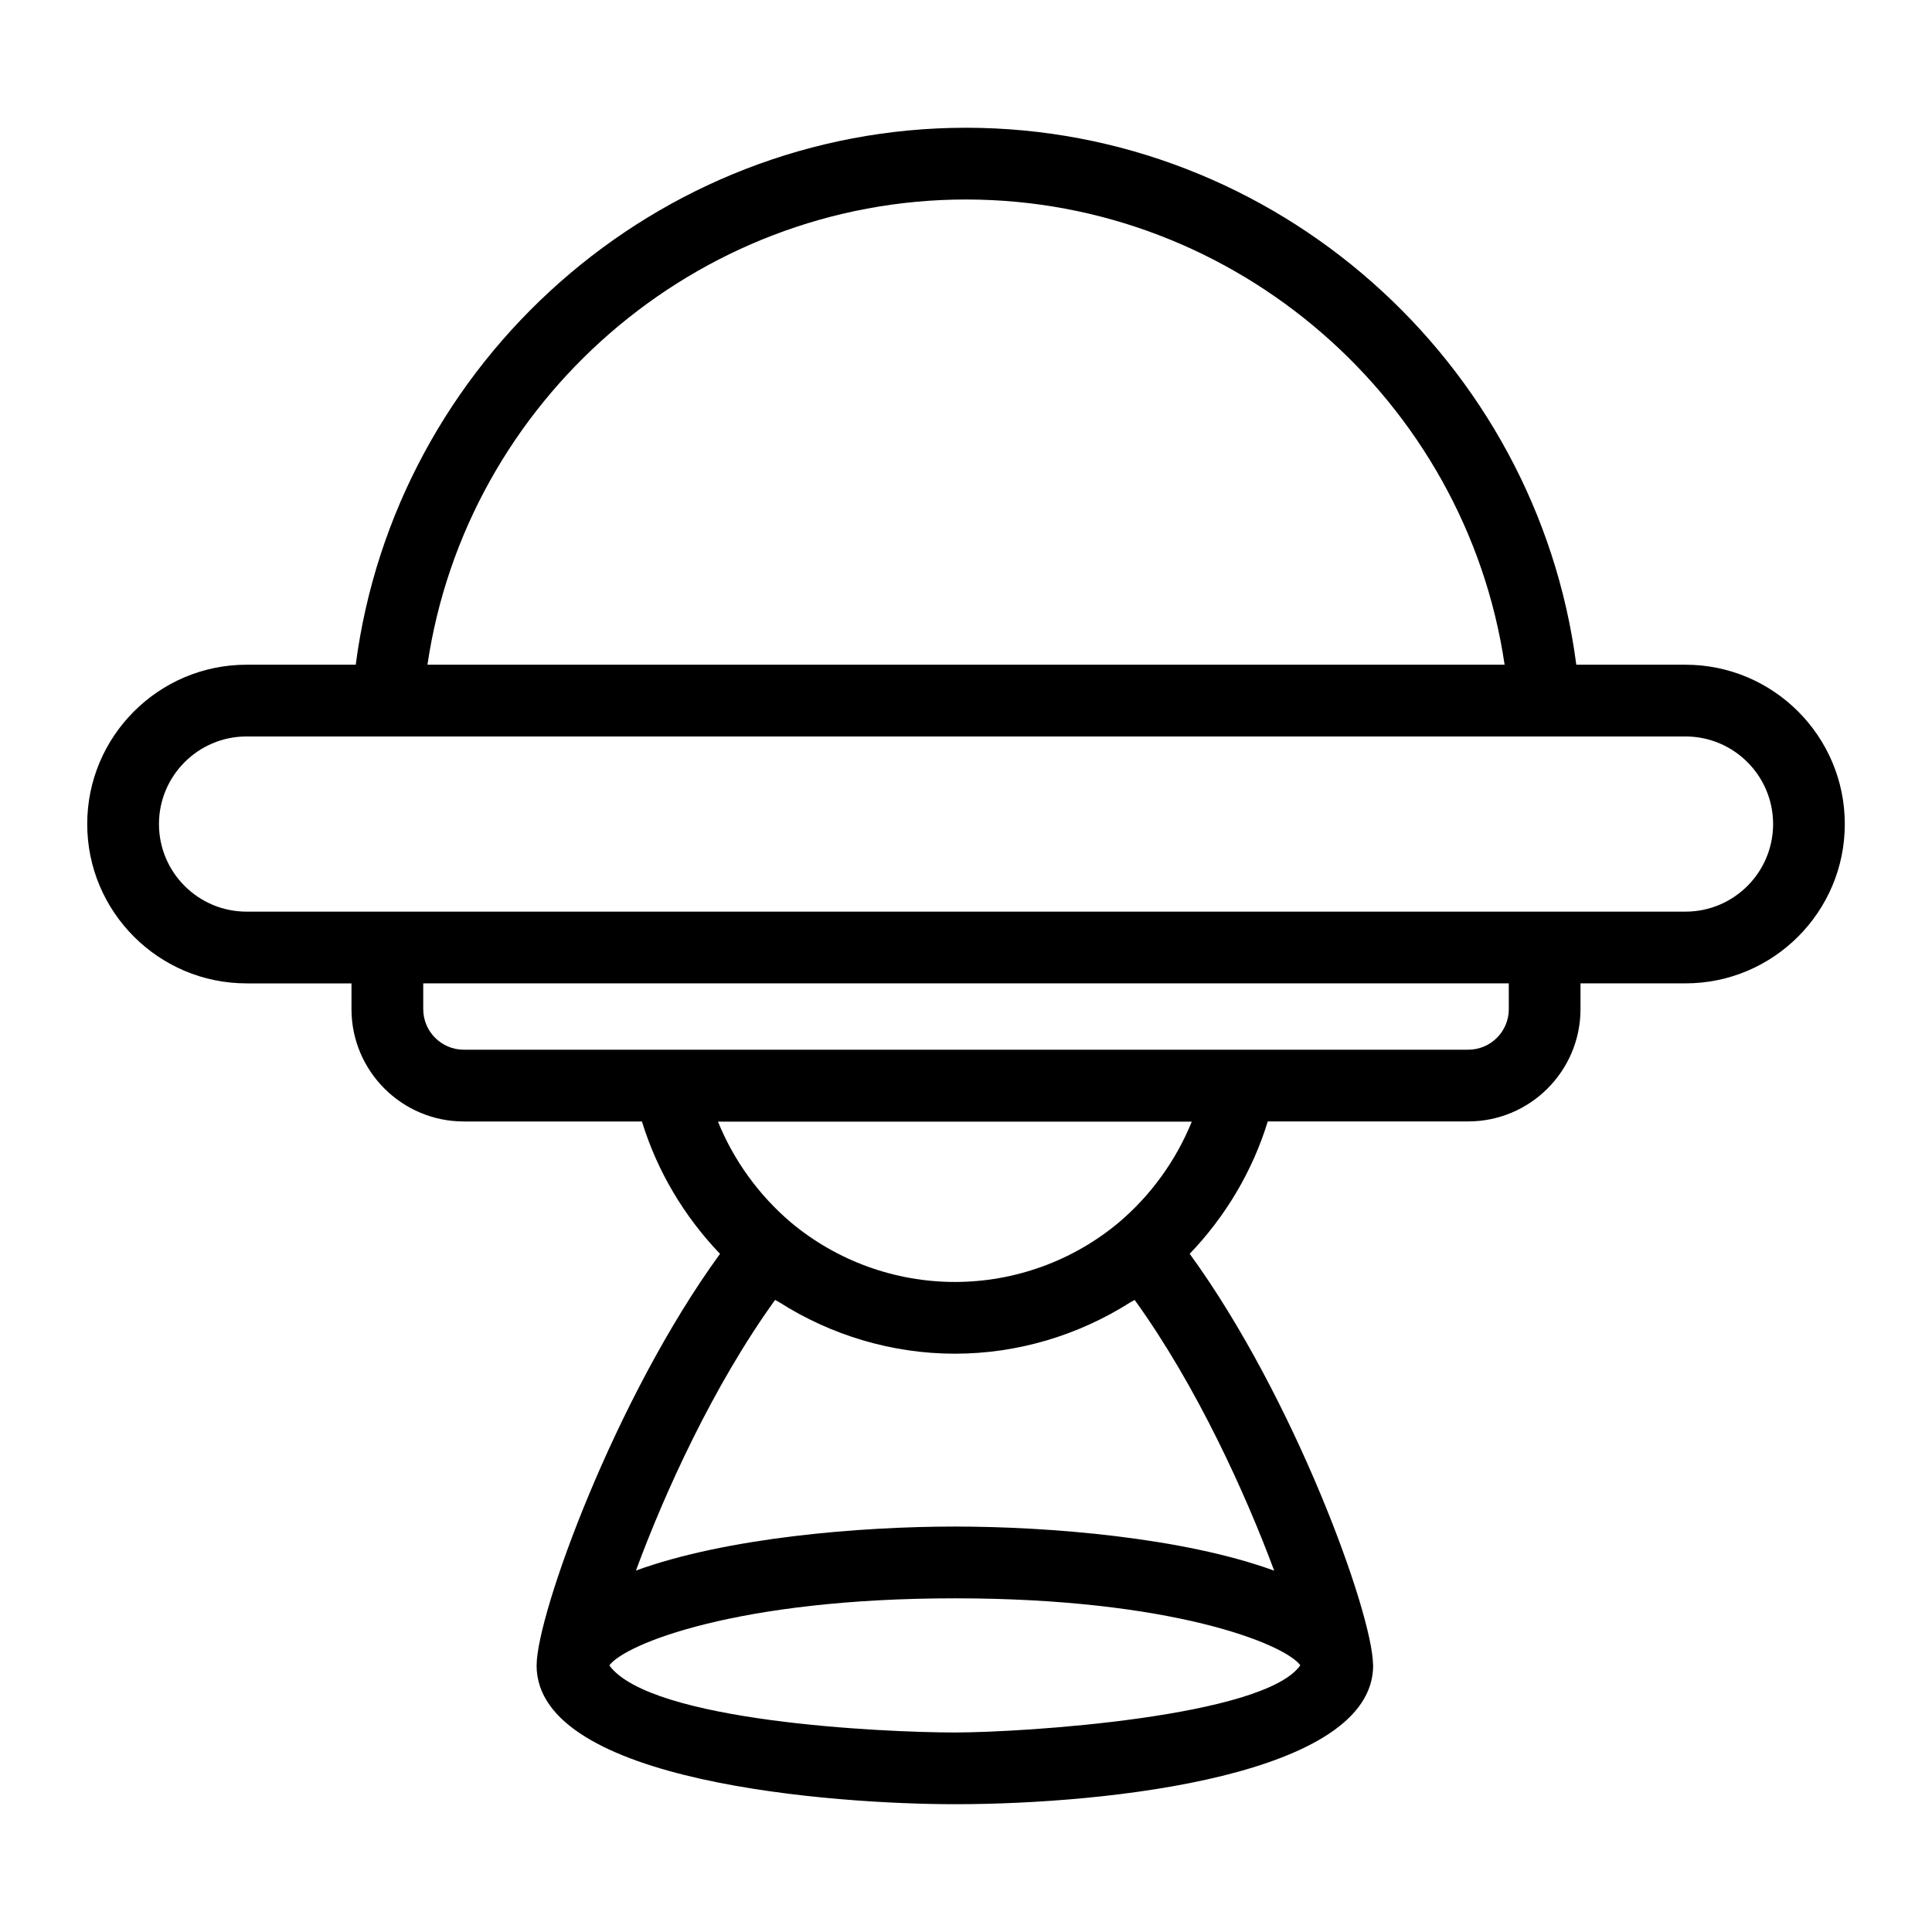 <?xml version="1.0" encoding="UTF-8"?>
<!-- Uploaded to: SVG Repo, www.svgrepo.com, Generator: SVG Repo Mixer Tools -->
<svg fill="#000000" width="800px" height="800px" version="1.1" viewBox="144 144 512 512" xmlns="http://www.w3.org/2000/svg">
 <path d="m209.33 404.61h27.816v6.824c0 16.414 13.355 29.766 29.766 29.766h47.207c4 13.066 11.137 25.117 20.691 35.078-27.887 38.328-48.543 95.52-48.598 109 0 0.023-0.012 0.043-0.012 0.066 0 31.188 79.281 36.789 110.84 36.789h0.004 0.004c41.172 0 110.85-7.746 110.85-36.789 0-0.07-0.031-0.133-0.031-0.203-0.172-13.688-20.777-70.645-48.586-108.87 9.543-9.945 16.684-22 20.688-35.082h53.113c16.414 0 29.766-13.355 29.766-29.766l0.004-6.82h27.816c23.281 0 42.223-18.941 42.223-42.223s-18.941-42.223-42.223-42.223h-28.934c-10.48-80.457-79.766-142.3-161.73-142.3-81.973 0-151.25 61.848-161.73 142.3h-28.938c-23.281 0-42.223 18.945-42.223 42.227s18.941 42.223 42.223 42.223zm279.27 180.7c-9.535 13.688-73.27 17.816-91.547 17.816h-0.133c-18.723-0.008-80.477-2.836-91.445-17.773 4.184-5.699 34.059-17.781 91.582-17.781 57.395-0.004 87.258 12.023 91.543 17.738zm-6.93-25.066c-24.043-8.785-59.566-11.691-84.613-11.691-25.016 0-60.484 2.898-84.523 11.66 7.516-20.395 20.426-48.922 36.871-71.719 0.328 0.215 0.691 0.352 1.023 0.562 13.859 8.836 30.031 13.688 46.621 13.688 16.555 0 32.695-4.828 46.555-13.648 0.352-0.223 0.742-0.371 1.09-0.598 16.5 22.863 29.445 51.484 36.977 71.746zm-41.191-92.262c-12.137 10.156-27.562 15.75-43.426 15.75-15.859 0-31.277-5.59-43.414-15.742-8.562-7.258-15.219-16.504-19.367-26.746h125.56c-4.156 10.258-10.805 19.504-19.352 26.738zm103.37-56.551c0 5.934-4.824 10.754-10.754 10.754h-266.18c-5.934 0-10.754-4.824-10.754-10.754v-6.824h287.68zm-143.84-214.56c71.609 0 132.42 53.379 142.73 123.29l-285.46-0.004c10.309-69.914 71.125-123.29 142.73-123.29zm-190.67 142.3h381.34c12.801 0 23.211 10.41 23.211 23.211 0 12.801-10.41 23.211-23.211 23.211h-381.34c-12.801 0.004-23.211-10.406-23.211-23.207s10.41-23.215 23.211-23.215z"/>
</svg>